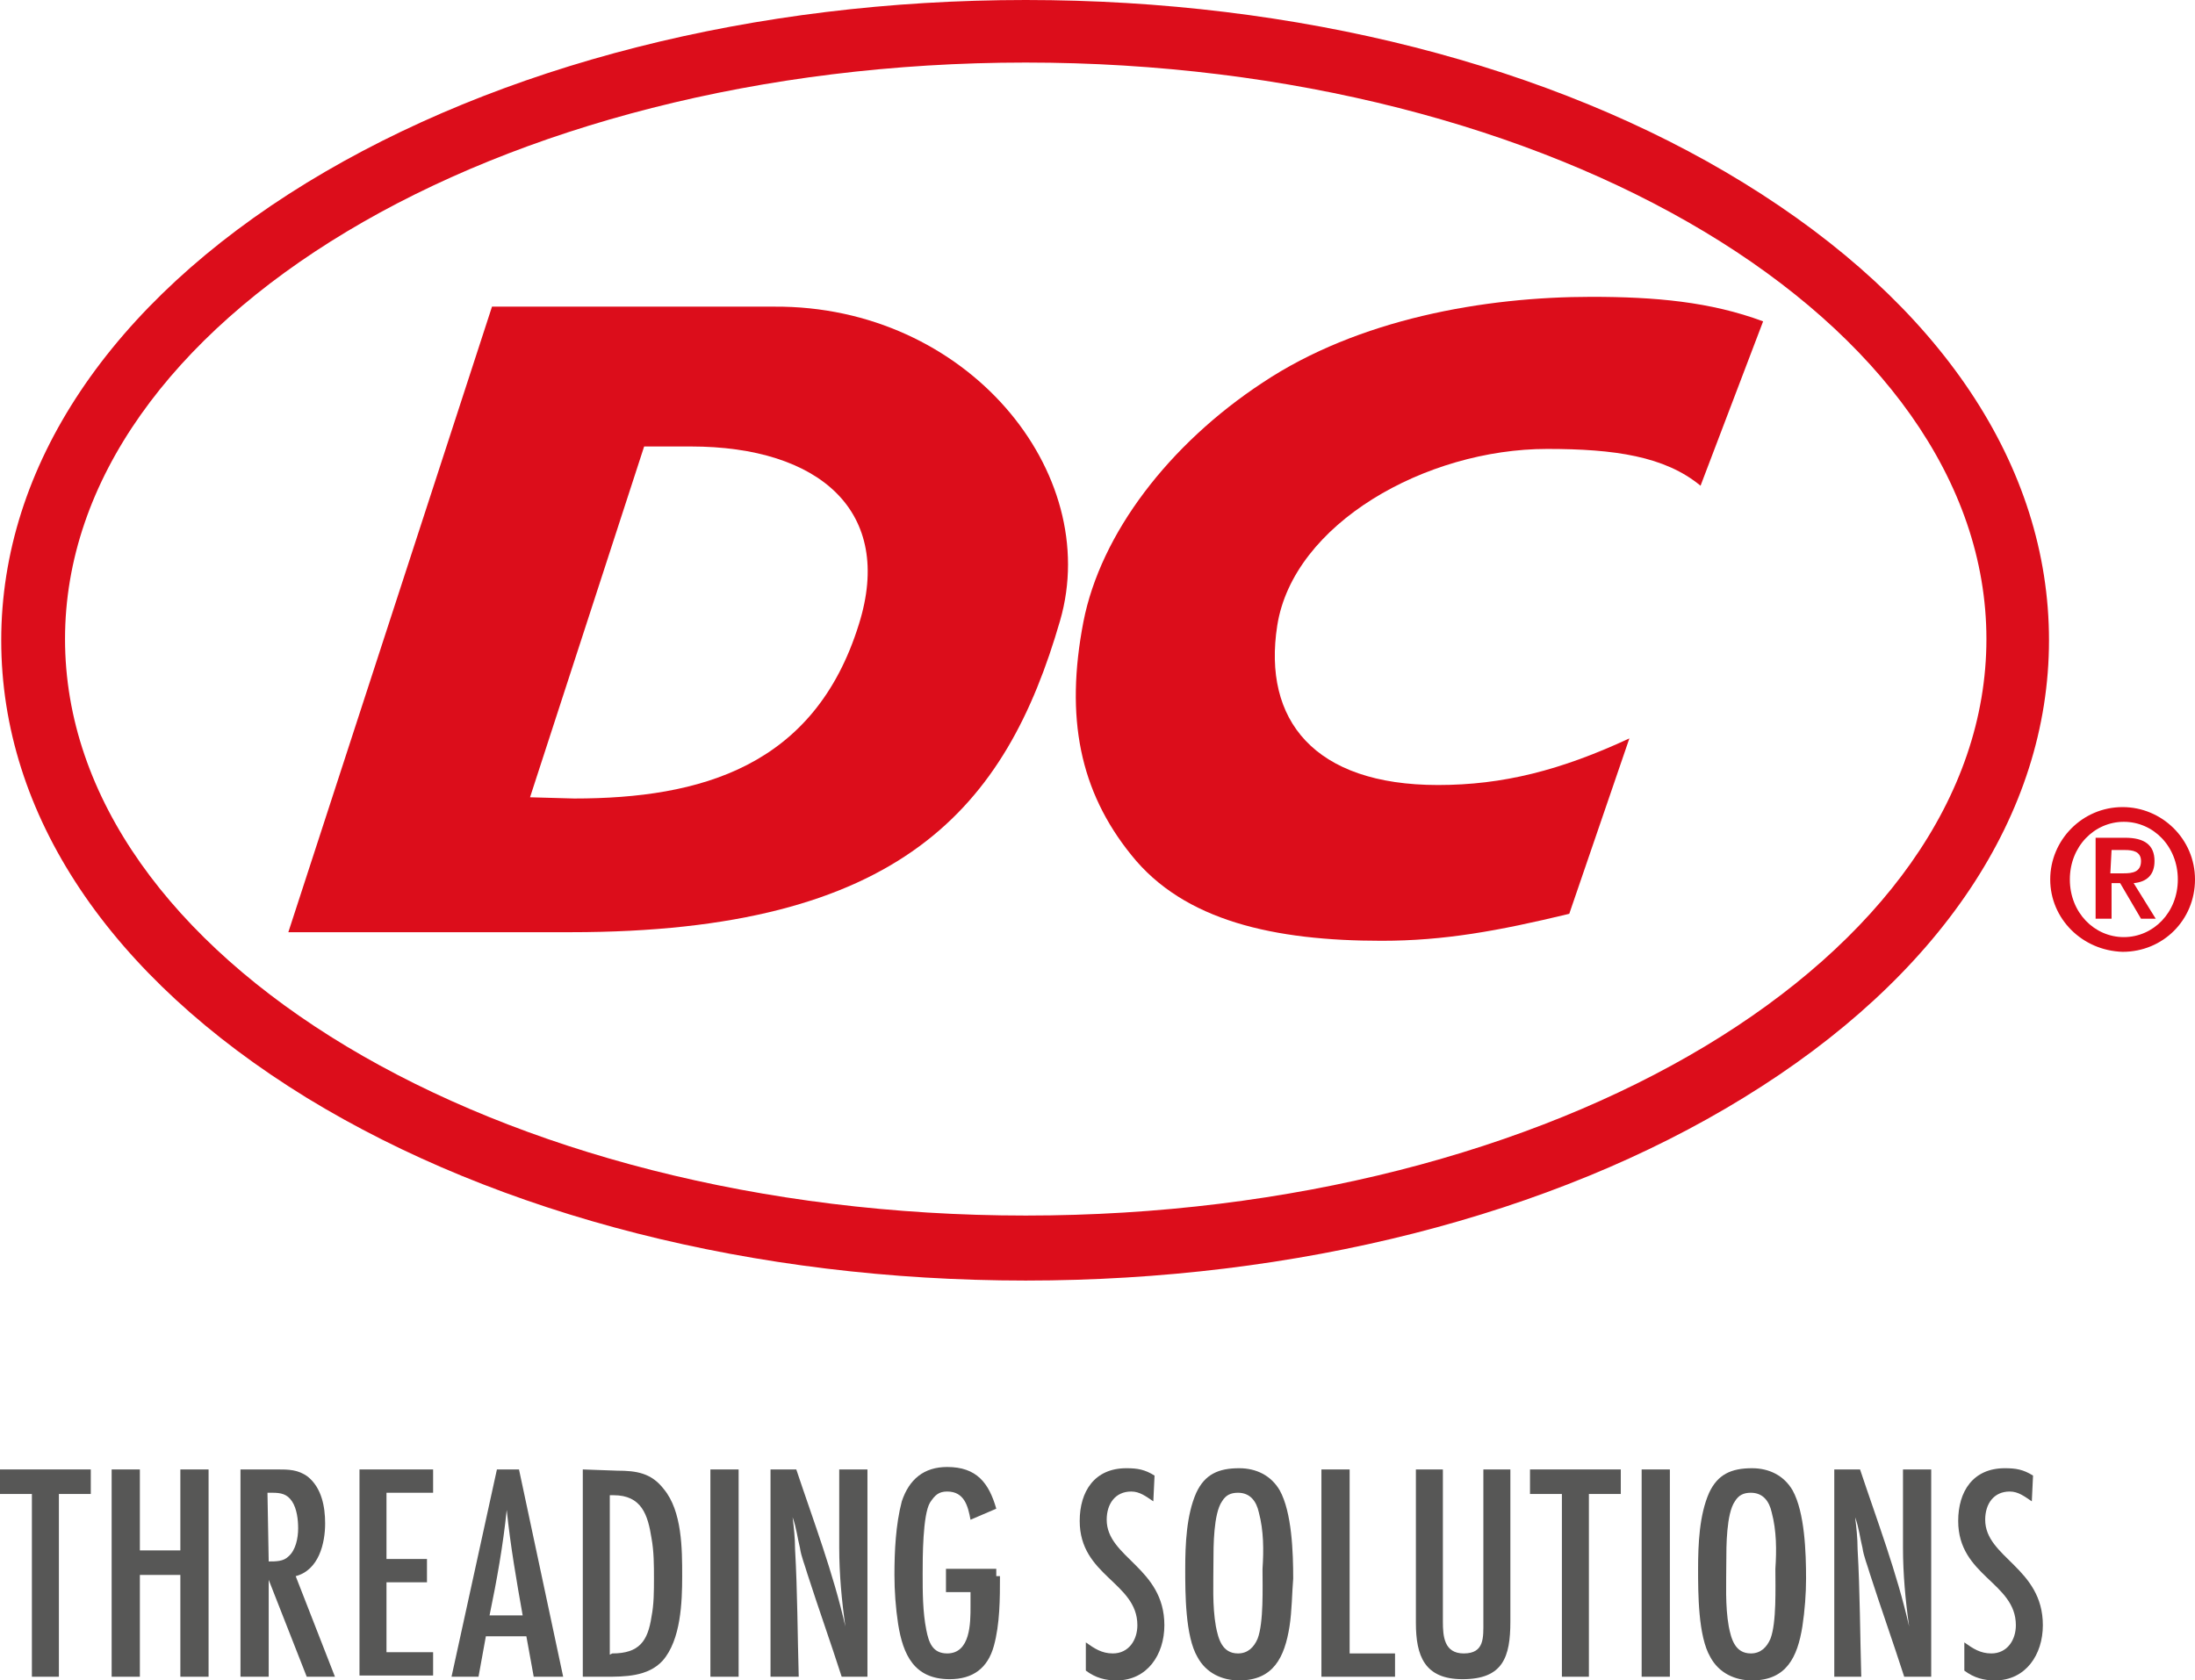 <?xml version="1.0" encoding="UTF-8"?> <!-- Generator: Adobe Illustrator 23.0.1, SVG Export Plug-In . SVG Version: 6.00 Build 0) --> <svg xmlns="http://www.w3.org/2000/svg" xmlns:xlink="http://www.w3.org/1999/xlink" version="1.1" id="Calque_1" x="0px" y="0px" viewBox="0 0 178.9 137" style="enable-background:new 0 0 178.9 137;" xml:space="preserve"> <style type="text/css"> .st0{fill:#DC0D1B;} .st1{fill:#575756;} </style> <g> <g> <g> <g> <g> <path class="st0" d="M83.6,104.4c-22.1,0-42.9-5.3-58.6-14.9C8.9,79.6,0.1,66.4,0.1,52.2S9,24.7,25,14.9 C40.7,5.3,61.5,0,83.6,0s42.9,5.3,58.5,14.9C158.2,24.8,167,38,167,52.2s-8.9,27.5-24.9,37.3 C126.5,99.1,105.6,104.4,83.6,104.4z M83.6,5.1c-43.2,0-78.3,21.1-78.3,47s35.1,47,78.3,47s78.3-21.1,78.3-47 S126.7,5.1,83.6,5.1z"></path> </g> <path class="st0" d="M40.1,25h23c15.7-0.1,26.8,13.5,23.3,25.6C82,65.8,73.5,76,46.5,76h-23L40.1,25z M43.2,65l3.6,0.1 c10.3,0,19.6-2.6,23.2-14.2c2.9-9.2-3.2-14.5-13.7-14.5h-3.8L43.2,65z"></path> <path class="st0" d="M138.6,39.6c-2.9-2.4-7-3-12.5-3c-9.9,0-20.7,6.1-22,14.4c-1.2,7.7,3,13,13.1,13c5.3,0,10-1.2,15.6-3.8 l-4.9,14.3c-5.8,1.4-10.2,2.2-15.3,2.2c-8.7,0-16.1-1.6-20.4-7c-4.2-5.2-5.4-11.2-3.9-19c1.4-7.2,7-14.5,14.6-19.5 c7.8-5.2,18.1-7,26.8-7c5.2,0,9.7,0.4,14,2L138.6,39.6z"></path> </g> </g> <g> <path class="st0" d="M167.1,71.7c0-3.2,2.6-5.9,5.9-5.9c3.2,0,5.9,2.6,5.9,5.9s-2.6,5.9-5.9,5.9 C169.7,77.5,167.1,74.9,167.1,71.7z M177.5,71.7c0-2.7-2-4.7-4.4-4.7s-4.4,2-4.4,4.7s2,4.7,4.4,4.7S177.5,74.4,177.5,71.7z M170.7,68.3h2.5c1.6,0,2.4,0.6,2.4,1.9c0,1.1-0.6,1.7-1.7,1.8l1.8,2.9h-1.2l-1.7-2.9h-0.7v2.9h-1.3v-6.6H170.7z M172,71.2h1.1 c0.7,0,1.4-0.1,1.4-1c0-0.8-0.7-0.9-1.3-0.9h-1.1L172,71.2L172,71.2z"></path> </g> </g> <g> <path class="st1" d="M4.8,121.8v14.9H2.6v-14.9H0v-2h7.4v2H4.8z"></path> <path class="st1" d="M14.7,136.7v-8.3h-3.3v8.3H9.1v-16.9h2.3v6.6h3.3v-6.6H17v16.9H14.7z"></path> <path class="st1" d="M25,136.7l-3.1-7.9v7.9h-2.3v-16.9h3c0.9,0,1.7,0,2.5,0.6c1.1,0.9,1.4,2.4,1.4,3.8c0,1.6-0.5,3.8-2.4,4.3 l3.2,8.2L25,136.7L25,136.7z M21.9,127.3c0.6,0,1.2,0,1.6-0.4c0.6-0.5,0.8-1.5,0.8-2.3c0-0.7-0.1-1.6-0.5-2.2 c-0.4-0.6-0.9-0.7-1.6-0.7h-0.4L21.9,127.3L21.9,127.3z"></path> <path class="st1" d="M29.3,136.7v-16.9h6v1.9h-3.8v5.4h3.3v1.9h-3.3v5.7h3.8v1.9h-6V136.7z"></path> <path class="st1" d="M43.5,136.7l-0.6-3.3h-3.3l-0.6,3.3h-2.2l3.7-16.9h1.8l3.6,16.9H43.5z M42.6,131.7c-0.5-2.8-1-5.7-1.3-8.6 c-0.3,2.9-0.8,5.7-1.4,8.6H42.6z"></path> <path class="st1" d="M50.3,119.9c1.6,0,2.8,0.2,3.8,1.5c1.5,1.8,1.5,4.9,1.5,7.1c0,2.1-0.1,5.2-1.6,6.9c-1.2,1.3-3.1,1.3-4.7,1.3 h-1.8v-16.9L50.3,119.9L50.3,119.9z M49.9,134.8c2.2,0,2.9-1,3.2-3c0.2-1,0.2-2.1,0.2-3.1c0-1.1,0-2.2-0.2-3.3 c-0.3-1.9-0.8-3.5-3.1-3.5h-0.3v13L49.9,134.8L49.9,134.8z"></path> <path class="st1" d="M57.9,136.7v-16.9h2.3v16.9H57.9z"></path> <path class="st1" d="M68.6,136.7c-0.9-2.8-1.9-5.6-2.8-8.4c-0.2-0.7-0.5-1.4-0.6-2.1c-0.2-0.8-0.3-1.7-0.6-2.5 c0.1,0.8,0.2,1.7,0.2,2.6c0.2,3.5,0.2,7,0.3,10.4h-2.3v-16.9h2.1c1.4,4.2,3,8.4,4,12.8c-0.3-2.1-0.5-4.3-0.5-6.4v-6.4h2.3v16.9 L68.6,136.7L68.6,136.7z"></path> <path class="st1" d="M81.5,128.5c0,1.8,0,3.9-0.5,5.7s-1.7,2.7-3.6,2.7c-2.9,0-3.8-2-4.2-4.5c-0.2-1.3-0.3-2.7-0.3-4 c0-1.9,0.1-4.1,0.6-6c0.6-1.8,1.8-2.8,3.7-2.8c2.4,0,3.4,1.3,4,3.4l-2.1,0.9c-0.2-1.1-0.5-2.3-1.9-2.3c-0.7,0-1,0.3-1.4,0.9 c-0.6,1-0.6,4.5-0.6,5.8c0,1.5,0,3.1,0.3,4.6c0.2,1,0.5,1.9,1.7,1.9c1.9,0,1.9-2.5,1.9-3.8v-1.2h-2v-1.9h4.1v0.6H81.5z"></path> <path class="st1" d="M94,122.4c-0.6-0.4-1.1-0.8-1.8-0.8c-1.3,0-2,1-2,2.3c0,3.1,4.7,3.9,4.7,8.6c0,2.4-1.4,4.5-3.9,4.5 c-0.9,0-1.7-0.2-2.5-0.8v-2.3c0.7,0.5,1.3,0.9,2.2,0.9c1.3,0,2-1.1,2-2.3c0-3.5-4.7-4-4.7-8.5c0-2.4,1.2-4.3,3.8-4.3 c0.9,0,1.5,0.1,2.3,0.6L94,122.4z"></path> <path class="st1" d="M105.1,132.6c-0.4,2.5-1.3,4.4-4.1,4.4c-1.4,0-2.7-0.6-3.4-1.9c-1-1.7-1-5.2-1-7.2s0.1-4.4,0.9-6.2 c0.7-1.5,1.8-2,3.5-2c1.4,0,2.6,0.6,3.3,1.8c1,1.8,1.1,5.1,1.1,7.2C105.3,129.9,105.3,131.3,105.1,132.6z M102.6,123.3 c-0.2-0.9-0.7-1.6-1.7-1.6c-0.6,0-1,0.2-1.3,0.7c-0.7,1-0.7,3.7-0.7,4.9c0,1.8-0.1,3.6,0.2,5.3c0.2,1,0.5,2.2,1.8,2.2 c0.8,0,1.3-0.5,1.6-1.2c0.5-1.3,0.4-4.2,0.4-5.7C103,126.4,103,124.8,102.6,123.3z"></path> <path class="st1" d="M107.7,136.7v-16.9h2.3v15h3.7v1.9H107.7z"></path> <path class="st1" d="M123.1,132.2c0,2.9-0.6,4.7-3.9,4.7c-3.1,0-3.8-1.9-3.8-4.6v-12.5h2.2v12.4c0,1.2,0.1,2.6,1.7,2.6 c1.7,0,1.6-1.3,1.6-2.6v-12.4h2.2V132.2z"></path> <path class="st1" d="M129.5,121.8v14.9h-2.2v-14.9h-2.6v-2h7.4v2H129.5z"></path> <path class="st1" d="M133.8,136.7v-16.9h2.3v16.9H133.8z"></path> <path class="st1" d="M146.9,132.6c-0.4,2.5-1.3,4.4-4.1,4.4c-1.4,0-2.7-0.6-3.4-1.9c-1-1.7-1-5.2-1-7.2s0.1-4.4,0.9-6.2 c0.7-1.5,1.8-2,3.5-2c1.4,0,2.6,0.6,3.3,1.8c1,1.8,1.1,5.1,1.1,7.2C147.2,129.9,147.1,131.3,146.9,132.6z M144.4,123.3 c-0.2-0.9-0.7-1.6-1.7-1.6c-0.6,0-1,0.2-1.3,0.7c-0.7,1-0.7,3.7-0.7,4.9c0,1.8-0.1,3.6,0.2,5.3c0.2,1,0.5,2.2,1.8,2.2 c0.8,0,1.3-0.5,1.6-1.2c0.5-1.3,0.4-4.2,0.4-5.7C144.8,126.4,144.8,124.8,144.4,123.3z"></path> <path class="st1" d="M155.2,136.7c-0.9-2.8-1.9-5.6-2.8-8.4c-0.2-0.7-0.5-1.4-0.6-2.1c-0.2-0.8-0.3-1.7-0.6-2.5 c0.1,0.8,0.2,1.7,0.2,2.6c0.2,3.5,0.2,7,0.3,10.4h-2.2v-16.9h2.1c1.4,4.2,3,8.4,4,12.8c-0.3-2.1-0.5-4.3-0.5-6.4v-6.4h2.3v16.9 L155.2,136.7L155.2,136.7z"></path> <path class="st1" d="M165.6,122.4c-0.6-0.4-1.1-0.8-1.8-0.8c-1.3,0-2,1-2,2.3c0,3.1,4.7,3.9,4.7,8.6c0,2.4-1.4,4.5-3.9,4.5 c-0.9,0-1.7-0.2-2.5-0.8v-2.3c0.7,0.5,1.3,0.9,2.2,0.9c1.3,0,2-1.1,2-2.3c0-3.5-4.7-4-4.7-8.5c0-2.4,1.2-4.3,3.8-4.3 c0.9,0,1.5,0.1,2.3,0.6L165.6,122.4z"></path> </g> </g> </svg> 